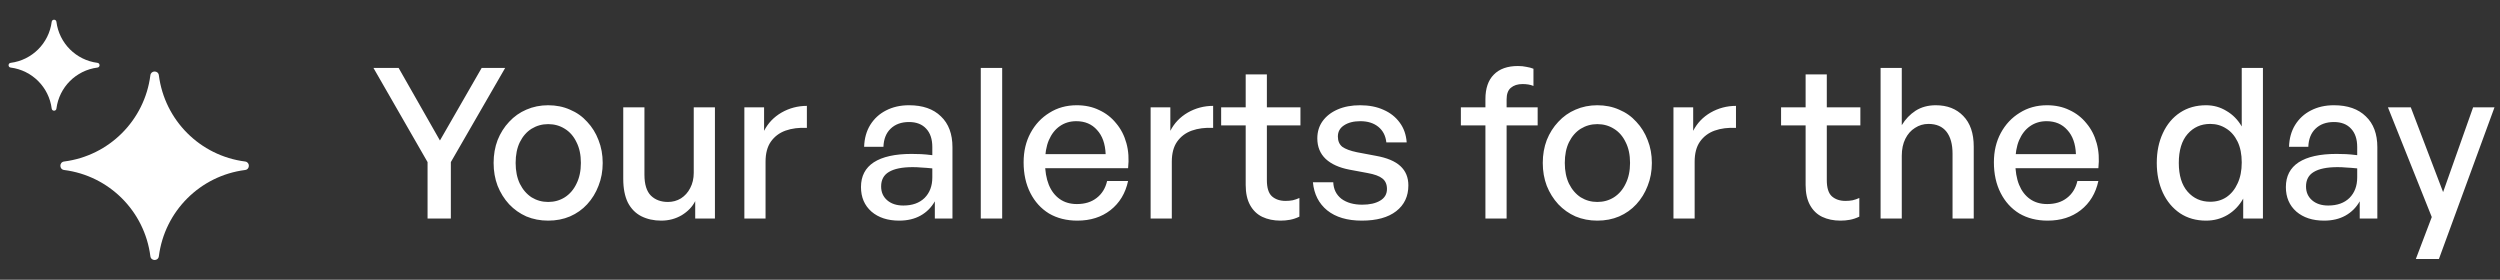 <svg width="286" height="32" viewBox="0 0 286 32" fill="none" xmlns="http://www.w3.org/2000/svg">
<rect x="0" y="0" width="286" height="32" fill="#333333" stroke="none"/>
<path d="M5.915 2.492C5.956 2.177 6.414 2.177 6.454 2.492C6.767 4.946 8.699 6.877 11.152 7.19C11.468 7.231 11.468 7.689 11.152 7.729C8.699 8.042 6.767 9.974 6.454 12.427C6.414 12.743 5.956 12.743 5.915 12.427C5.602 9.974 3.671 8.042 1.217 7.729C0.902 7.689 0.902 7.231 1.217 7.19C3.671 6.877 5.602 4.946 5.915 2.492Z" fill="white"/>
<path d="M17.203 8.608C17.276 8.038 18.101 8.038 18.173 8.608C18.831 13.761 22.89 17.82 28.043 18.477C28.613 18.55 28.613 19.375 28.043 19.447C22.89 20.105 18.831 24.164 18.173 29.318C18.101 29.887 17.276 29.887 17.203 29.318C16.546 24.164 12.487 20.105 7.333 19.447C6.764 19.375 6.764 18.55 7.333 18.477C12.487 17.82 16.546 13.761 17.203 8.608Z" fill="white"/>
<path d="M51.577 18.544V25H48.913V18.544L42.721 7.768H45.601L50.329 16.072L55.105 7.768H57.793L51.577 18.544ZM62.709 25.24C61.813 25.24 60.981 25.08 60.213 24.76C59.461 24.424 58.805 23.96 58.245 23.368C57.685 22.76 57.245 22.056 56.925 21.256C56.621 20.456 56.469 19.584 56.469 18.64C56.469 17.696 56.621 16.824 56.925 16.024C57.245 15.224 57.685 14.528 58.245 13.936C58.805 13.328 59.461 12.864 60.213 12.544C60.981 12.208 61.813 12.04 62.709 12.04C63.621 12.04 64.453 12.208 65.205 12.544C65.973 12.864 66.629 13.328 67.173 13.936C67.733 14.528 68.165 15.224 68.469 16.024C68.789 16.824 68.949 17.696 68.949 18.64C68.949 19.584 68.789 20.456 68.469 21.256C68.165 22.056 67.733 22.76 67.173 23.368C66.629 23.96 65.973 24.424 65.205 24.76C64.453 25.08 63.621 25.24 62.709 25.24ZM62.709 23.104C63.413 23.104 64.045 22.928 64.605 22.576C65.181 22.208 65.629 21.688 65.949 21.016C66.285 20.344 66.453 19.552 66.453 18.64C66.453 17.712 66.285 16.92 65.949 16.264C65.629 15.592 65.181 15.08 64.605 14.728C64.045 14.376 63.413 14.2 62.709 14.2C62.021 14.2 61.389 14.376 60.813 14.728C60.253 15.08 59.805 15.592 59.469 16.264C59.149 16.92 58.989 17.712 58.989 18.64C58.989 19.552 59.149 20.344 59.469 21.016C59.805 21.688 60.253 22.208 60.813 22.576C61.389 22.928 62.021 23.104 62.709 23.104ZM79.364 19.768V12.28H81.788V25H79.532V23.008C79.212 23.648 78.7 24.184 77.996 24.616C77.292 25.032 76.508 25.24 75.644 25.24C74.796 25.24 74.036 25.072 73.364 24.736C72.708 24.4 72.196 23.88 71.828 23.176C71.476 22.456 71.3 21.552 71.3 20.464V12.28H73.724V19.984C73.724 21.088 73.972 21.888 74.468 22.384C74.964 22.864 75.612 23.104 76.412 23.104C76.956 23.104 77.452 22.968 77.9 22.696C78.348 22.408 78.7 22.016 78.956 21.52C79.228 21.008 79.364 20.424 79.364 19.768ZM87.579 18.496V25H85.155V12.28H87.411V14.968C87.859 14.088 88.523 13.392 89.403 12.88C90.299 12.368 91.267 12.112 92.307 12.112V14.632C91.395 14.584 90.579 14.688 89.859 14.944C89.155 15.2 88.595 15.624 88.179 16.216C87.779 16.792 87.579 17.552 87.579 18.496ZM106.945 25V23.032C106.545 23.736 106.001 24.28 105.313 24.664C104.625 25.048 103.809 25.24 102.865 25.24C101.553 25.24 100.497 24.896 99.697 24.208C98.897 23.504 98.496 22.568 98.496 21.4C98.496 20.152 98.984 19.208 99.96 18.568C100.953 17.928 102.393 17.608 104.281 17.608C104.649 17.608 105.009 17.616 105.361 17.632C105.713 17.648 106.145 17.688 106.657 17.752V16.816C106.657 15.92 106.425 15.224 105.961 14.728C105.497 14.216 104.841 13.96 103.993 13.96C103.113 13.96 102.409 14.216 101.881 14.728C101.369 15.224 101.097 15.912 101.065 16.792H98.856C98.888 15.832 99.121 15 99.552 14.296C100.001 13.576 100.601 13.024 101.353 12.64C102.121 12.24 103.001 12.04 103.993 12.04C105.561 12.04 106.777 12.464 107.641 13.312C108.521 14.144 108.961 15.32 108.961 16.84V25H106.945ZM100.801 21.328C100.801 21.984 101.033 22.512 101.497 22.912C101.961 23.312 102.577 23.512 103.345 23.512C104.369 23.512 105.177 23.224 105.769 22.648C106.361 22.056 106.657 21.272 106.657 20.296V19.264C106.193 19.216 105.785 19.184 105.433 19.168C105.081 19.136 104.745 19.12 104.425 19.12C103.209 19.12 102.297 19.304 101.689 19.672C101.097 20.024 100.801 20.576 100.801 21.328ZM114.649 25H112.201V7.768H114.649V25ZM123.246 25.24C122.014 25.24 120.934 24.968 120.006 24.424C119.094 23.864 118.382 23.08 117.87 22.072C117.358 21.064 117.102 19.896 117.102 18.568C117.102 17.304 117.366 16.184 117.894 15.208C118.422 14.232 119.142 13.464 120.054 12.904C120.966 12.328 122.006 12.04 123.174 12.04C124.134 12.04 124.99 12.224 125.742 12.592C126.51 12.944 127.158 13.448 127.686 14.104C128.23 14.744 128.622 15.504 128.862 16.384C129.102 17.248 129.166 18.2 129.054 19.24H118.518V17.632H126.486C126.438 16.448 126.11 15.528 125.502 14.872C124.91 14.2 124.118 13.864 123.126 13.864C122.406 13.864 121.774 14.056 121.23 14.44C120.702 14.808 120.286 15.344 119.982 16.048C119.694 16.736 119.55 17.576 119.55 18.568C119.55 19.56 119.694 20.416 119.982 21.136C120.27 21.84 120.686 22.384 121.23 22.768C121.774 23.152 122.43 23.344 123.198 23.344C124.11 23.344 124.862 23.112 125.454 22.648C126.062 22.184 126.462 21.536 126.654 20.704H129.054C128.75 22.112 128.078 23.224 127.038 24.04C126.014 24.84 124.75 25.24 123.246 25.24ZM134.055 18.496V25H131.631V12.28H133.887V14.968C134.335 14.088 134.999 13.392 135.879 12.88C136.775 12.368 137.743 12.112 138.783 12.112V14.632C137.871 14.584 137.055 14.688 136.335 14.944C135.631 15.2 135.071 15.624 134.655 16.216C134.255 16.792 134.055 17.552 134.055 18.496ZM148.651 22.648V24.784C148.283 24.96 147.923 25.08 147.571 25.144C147.235 25.208 146.875 25.24 146.491 25.24C145.707 25.24 145.011 25.096 144.403 24.808C143.811 24.52 143.347 24.072 143.011 23.464C142.675 22.856 142.507 22.088 142.507 21.16V14.344H139.699V12.28H142.507V8.512H144.931V12.28H148.771V14.344H144.931V20.608C144.931 21.488 145.123 22.104 145.507 22.456C145.907 22.808 146.427 22.984 147.067 22.984C147.355 22.984 147.627 22.96 147.883 22.912C148.155 22.848 148.411 22.76 148.651 22.648ZM161.117 21.208C161.117 22.456 160.653 23.44 159.725 24.16C158.797 24.88 157.485 25.24 155.789 25.24C154.125 25.24 152.805 24.848 151.829 24.064C150.869 23.28 150.325 22.208 150.197 20.848H152.525C152.557 21.648 152.869 22.28 153.461 22.744C154.069 23.192 154.861 23.416 155.837 23.416C156.685 23.416 157.365 23.264 157.877 22.96C158.405 22.656 158.669 22.208 158.669 21.616C158.669 21.088 158.493 20.688 158.141 20.416C157.805 20.144 157.237 19.936 156.437 19.792L154.373 19.408C153.205 19.184 152.301 18.776 151.661 18.184C151.021 17.576 150.701 16.792 150.701 15.832C150.701 15.08 150.901 14.424 151.301 13.864C151.717 13.288 152.293 12.84 153.029 12.52C153.765 12.2 154.621 12.04 155.597 12.04C156.621 12.04 157.517 12.216 158.285 12.568C159.053 12.904 159.669 13.392 160.133 14.032C160.597 14.656 160.861 15.408 160.925 16.288H158.597C158.517 15.536 158.213 14.944 157.685 14.512C157.157 14.08 156.469 13.864 155.621 13.864C154.853 13.864 154.229 14.024 153.749 14.344C153.285 14.648 153.053 15.072 153.053 15.616C153.053 16.128 153.221 16.52 153.557 16.792C153.909 17.048 154.469 17.256 155.237 17.416L157.397 17.824C158.661 18.048 159.597 18.44 160.205 19C160.813 19.56 161.117 20.296 161.117 21.208ZM172.356 25H169.932V14.344H167.124V12.28H169.932V11.344C169.932 10.112 170.252 9.176 170.892 8.536C171.532 7.88 172.452 7.552 173.652 7.552C174.004 7.552 174.324 7.584 174.612 7.648C174.916 7.696 175.188 7.768 175.428 7.864V9.832C175.236 9.752 175.036 9.696 174.828 9.664C174.62 9.632 174.404 9.616 174.18 9.616C173.62 9.616 173.172 9.76 172.836 10.048C172.516 10.32 172.356 10.76 172.356 11.368V12.28H175.908V14.344H172.356V25ZM182.733 25.24C181.837 25.24 181.005 25.08 180.237 24.76C179.485 24.424 178.829 23.96 178.269 23.368C177.709 22.76 177.269 22.056 176.949 21.256C176.645 20.456 176.493 19.584 176.493 18.64C176.493 17.696 176.645 16.824 176.949 16.024C177.269 15.224 177.709 14.528 178.269 13.936C178.829 13.328 179.485 12.864 180.237 12.544C181.005 12.208 181.837 12.04 182.733 12.04C183.645 12.04 184.477 12.208 185.229 12.544C185.997 12.864 186.653 13.328 187.197 13.936C187.757 14.528 188.189 15.224 188.493 16.024C188.813 16.824 188.973 17.696 188.973 18.64C188.973 19.584 188.813 20.456 188.493 21.256C188.189 22.056 187.757 22.76 187.197 23.368C186.653 23.96 185.997 24.424 185.229 24.76C184.477 25.08 183.645 25.24 182.733 25.24ZM182.733 23.104C183.437 23.104 184.069 22.928 184.629 22.576C185.205 22.208 185.653 21.688 185.973 21.016C186.309 20.344 186.477 19.552 186.477 18.64C186.477 17.712 186.309 16.92 185.973 16.264C185.653 15.592 185.205 15.08 184.629 14.728C184.069 14.376 183.437 14.2 182.733 14.2C182.045 14.2 181.413 14.376 180.837 14.728C180.277 15.08 179.829 15.592 179.493 16.264C179.173 16.92 179.013 17.712 179.013 18.64C179.013 19.552 179.173 20.344 179.493 21.016C179.829 21.688 180.277 22.208 180.837 22.576C181.413 22.928 182.045 23.104 182.733 23.104ZM193.868 18.496V25H191.444V12.28H193.7V14.968C194.148 14.088 194.812 13.392 195.692 12.88C196.588 12.368 197.556 12.112 198.596 12.112V14.632C197.684 14.584 196.868 14.688 196.148 14.944C195.444 15.2 194.884 15.624 194.468 16.216C194.068 16.792 193.868 17.552 193.868 18.496ZM212.706 22.648V24.784C212.338 24.96 211.978 25.08 211.626 25.144C211.29 25.208 210.93 25.24 210.546 25.24C209.762 25.24 209.066 25.096 208.458 24.808C207.866 24.52 207.402 24.072 207.066 23.464C206.73 22.856 206.562 22.088 206.562 21.16V14.344H203.754V12.28H206.562V8.512H208.986V12.28H212.826V14.344H208.986V20.608C208.986 21.488 209.178 22.104 209.562 22.456C209.962 22.808 210.482 22.984 211.122 22.984C211.41 22.984 211.682 22.96 211.938 22.912C212.21 22.848 212.466 22.76 212.706 22.648ZM217.563 17.824V25H215.139V7.768H217.563V14.32C217.979 13.632 218.507 13.08 219.147 12.664C219.803 12.248 220.571 12.04 221.451 12.04C222.763 12.04 223.811 12.448 224.595 13.264C225.395 14.08 225.795 15.248 225.795 16.768V25H223.371V17.584C223.371 16.496 223.139 15.656 222.675 15.064C222.211 14.472 221.523 14.176 220.611 14.176C220.051 14.176 219.539 14.328 219.075 14.632C218.611 14.92 218.243 15.336 217.971 15.88C217.699 16.424 217.563 17.072 217.563 17.824ZM234.246 25.24C233.014 25.24 231.934 24.968 231.006 24.424C230.094 23.864 229.382 23.08 228.87 22.072C228.358 21.064 228.102 19.896 228.102 18.568C228.102 17.304 228.366 16.184 228.894 15.208C229.422 14.232 230.142 13.464 231.054 12.904C231.966 12.328 233.006 12.04 234.174 12.04C235.134 12.04 235.99 12.224 236.742 12.592C237.51 12.944 238.158 13.448 238.686 14.104C239.23 14.744 239.622 15.504 239.862 16.384C240.102 17.248 240.166 18.2 240.054 19.24H229.518V17.632H237.486C237.438 16.448 237.11 15.528 236.502 14.872C235.91 14.2 235.118 13.864 234.126 13.864C233.406 13.864 232.774 14.056 232.23 14.44C231.702 14.808 231.286 15.344 230.982 16.048C230.694 16.736 230.55 17.576 230.55 18.568C230.55 19.56 230.694 20.416 230.982 21.136C231.27 21.84 231.686 22.384 232.23 22.768C232.774 23.152 233.43 23.344 234.198 23.344C235.11 23.344 235.862 23.112 236.454 22.648C237.062 22.184 237.462 21.536 237.654 20.704H240.054C239.75 22.112 239.078 23.224 238.038 24.04C237.014 24.84 235.75 25.24 234.246 25.24ZM246.735 18.64C246.735 17.36 246.967 16.224 247.431 15.232C247.895 14.224 248.551 13.44 249.399 12.88C250.247 12.32 251.239 12.04 252.375 12.04C253.223 12.04 253.999 12.256 254.703 12.688C255.423 13.104 256.007 13.696 256.455 14.464V7.768H258.879V25H256.623V22.72C256.175 23.52 255.575 24.144 254.823 24.592C254.087 25.024 253.271 25.24 252.375 25.24C251.239 25.24 250.247 24.96 249.399 24.4C248.551 23.824 247.895 23.04 247.431 22.048C246.967 21.04 246.735 19.904 246.735 18.64ZM249.255 18.64C249.255 20.064 249.591 21.16 250.263 21.928C250.935 22.696 251.799 23.08 252.855 23.08C253.559 23.08 254.175 22.904 254.703 22.552C255.247 22.184 255.671 21.664 255.975 20.992C256.295 20.32 256.455 19.52 256.455 18.592C256.455 17.648 256.295 16.848 255.975 16.192C255.655 15.536 255.223 15.04 254.679 14.704C254.135 14.352 253.527 14.176 252.855 14.176C251.799 14.176 250.935 14.56 250.263 15.328C249.591 16.096 249.255 17.2 249.255 18.64ZM269.952 25V23.032C269.552 23.736 269.008 24.28 268.32 24.664C267.632 25.048 266.816 25.24 265.872 25.24C264.56 25.24 263.504 24.896 262.704 24.208C261.904 23.504 261.504 22.568 261.504 21.4C261.504 20.152 261.992 19.208 262.968 18.568C263.96 17.928 265.4 17.608 267.288 17.608C267.656 17.608 268.016 17.616 268.368 17.632C268.72 17.648 269.152 17.688 269.664 17.752V16.816C269.664 15.92 269.432 15.224 268.968 14.728C268.504 14.216 267.848 13.96 267 13.96C266.12 13.96 265.416 14.216 264.888 14.728C264.376 15.224 264.104 15.912 264.072 16.792H261.864C261.896 15.832 262.128 15 262.56 14.296C263.008 13.576 263.608 13.024 264.36 12.64C265.128 12.24 266.008 12.04 267 12.04C268.568 12.04 269.784 12.464 270.648 13.312C271.528 14.144 271.968 15.32 271.968 16.84V25H269.952ZM263.808 21.328C263.808 21.984 264.04 22.512 264.504 22.912C264.968 23.312 265.584 23.512 266.352 23.512C267.376 23.512 268.184 23.224 268.776 22.648C269.368 22.056 269.664 21.272 269.664 20.296V19.264C269.2 19.216 268.792 19.184 268.44 19.168C268.088 19.136 267.752 19.12 267.432 19.12C266.216 19.12 265.304 19.304 264.696 19.672C264.104 20.024 263.808 20.576 263.808 21.328ZM285.371 12.28L279.011 29.632H276.371L278.195 24.832L273.179 12.28H275.795L279.491 21.976L282.923 12.28H285.371Z" fill="white"/>
</svg>

